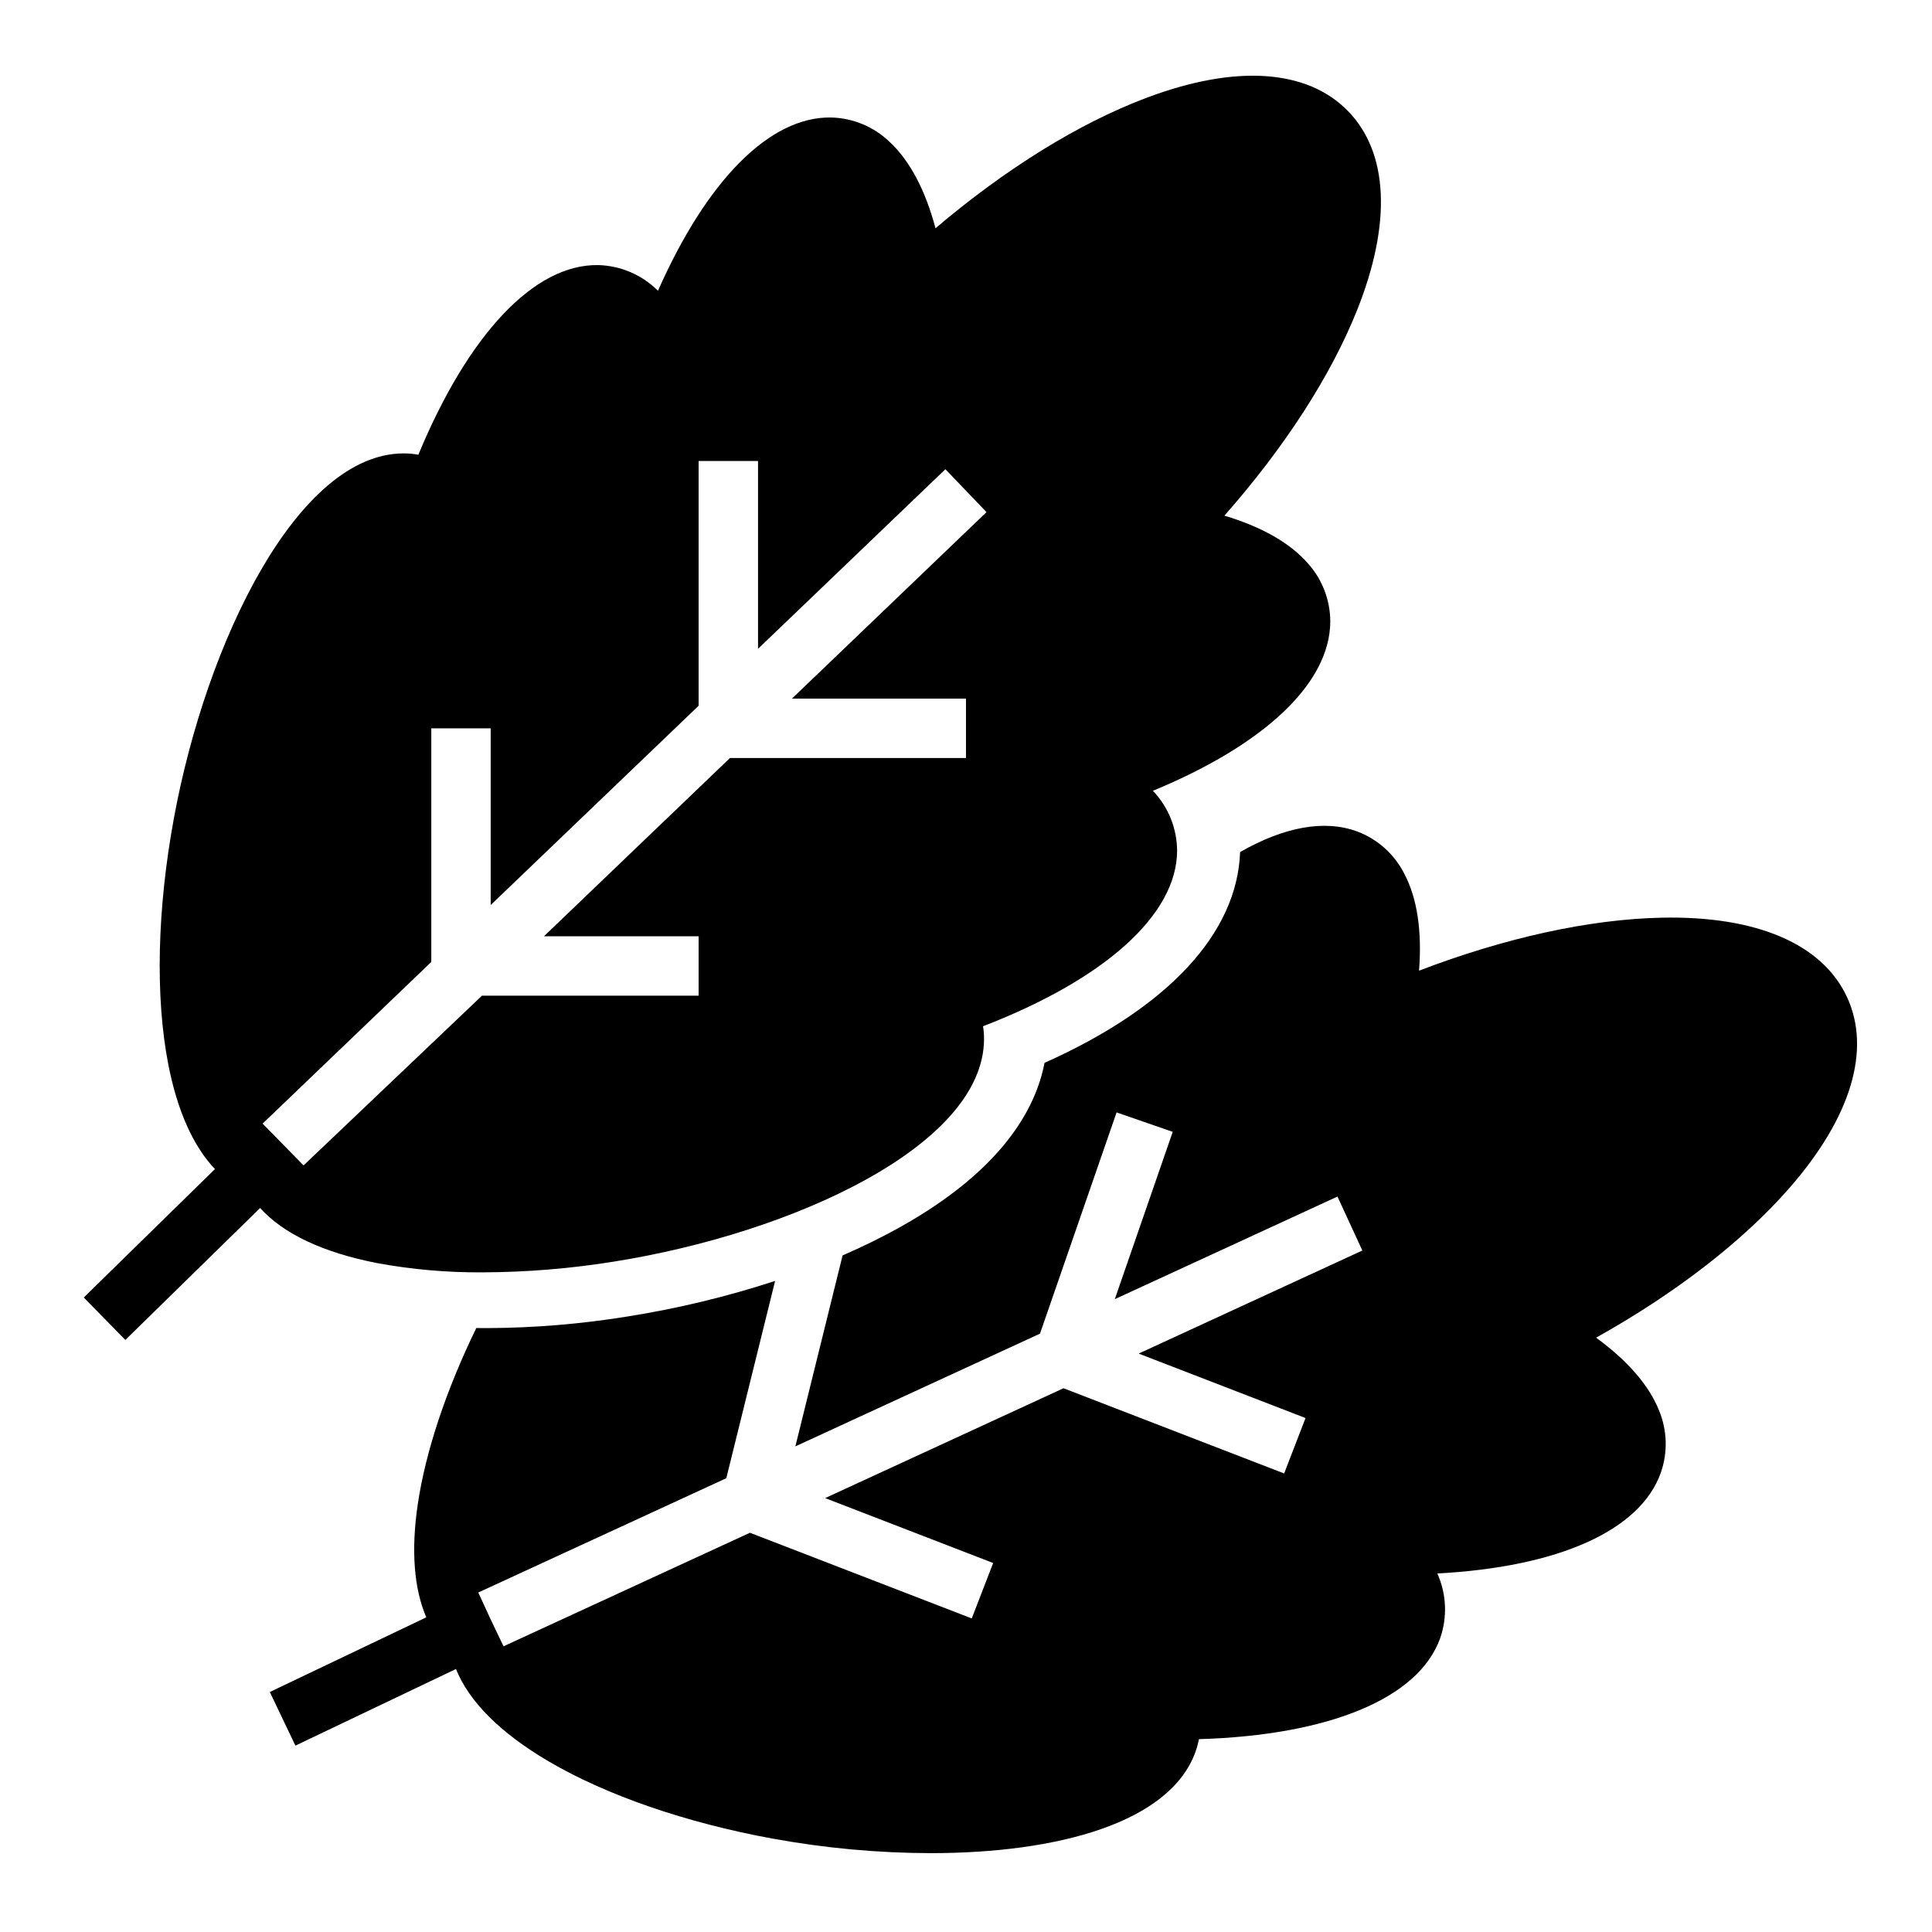 <?xml version="1.0" encoding="UTF-8"?>
<!-- Uploaded to: ICON Repo, www.svgrepo.com, Generator: ICON Repo Mixer Tools -->
<svg fill="#000000" width="800px" height="800px" version="1.1" viewBox="144 144 512 512" xmlns="http://www.w3.org/2000/svg">
 <g>
  <path d="m633.48 408.24c-6.547-14.105-24.008-21.582-49.172-21.043-19.121 0.406-41.531 5.34-64.246 14.043 0.824-10.523-0.5-19.285-3.945-25.762l-0.004-0.004c-2.598-5.102-7-9.055-12.352-11.094-8.727-3.258-19.441-1.254-31.121 5.422-0.766 21.527-19.07 41.23-51.836 55.867-2.336 12.27-11.332 28.457-38.277 43.531v0.004c-4.949 2.75-10.031 5.25-15.23 7.488l-12.516 50.613 64.828-29.875 20.297-58.629 14.879 5.148-15.352 44.344 59.008-27.191 6.594 14.297-59.27 27.316 44.219 17.078-5.672 14.688-58.469-22.582-63.172 29.113 44.527 17.199-5.672 14.688-58.781-22.703-65.344 30.109 0.039-0.02-3.398-7.106-3.293-7.148 65.73-30.289 12.93-52.277-0.004-0.004c-12.824 4.188-25.961 7.348-39.289 9.449-12.266 1.984-24.672 3.004-37.098 3.051-0.938 0-1.871-0.008-2.797-0.02-8.035 16.531-13.445 32.742-15.52 46.785-1.797 12.184-0.984 22.336 2.273 29.883l-41.469 19.789 6.781 14.211 42.555-20.305c3.453 8.648 11.797 16.992 24.617 24.512 15.324 8.984 36.367 16.234 59.25 20.43l0.004-0.008c13.832 2.535 27.867 3.828 41.93 3.863 33.613 0 63.422-8.043 70.172-26.848v0.004c0.395-1.094 0.695-2.219 0.906-3.363 34.562-1.027 58.215-10.805 63.93-26.723 1.961-5.613 1.695-11.762-0.746-17.184 31.992-1.703 53.699-11.293 59.211-26.641 1.906-5.402 1.738-11.316-0.469-16.602-2.652-6.641-8.328-13.168-16.664-19.246 20.969-11.711 38.867-25.523 51.238-39.672 16.316-18.664 21.734-36.629 15.258-50.59z"/>
  <path d="m501.23 173.43c-10.859-11.133-29.816-12.383-53.371-3.519-17.902 6.734-37.402 18.828-55.938 34.578-2.719-10.199-6.875-18.023-12.277-22.992-4.148-3.945-9.613-6.211-15.336-6.359-16.277-0.316-32.969 16.59-45.941 45.918-4.199-4.207-9.855-6.641-15.797-6.805-16.953-0.32-34.457 18.316-47.703 50.258-1.141-0.211-2.301-0.328-3.465-0.348-0.148 0-0.297-0.004-0.441-0.004-27.969 0-52.203 49.625-60.863 96.598-4.457 24.172-4.988 47.363-1.504 65.312 2.391 12.301 6.637 21.723 12.367 27.75l-34.762 34.035 11.02 11.246 35.711-34.965c6.172 6.84 16.707 11.82 31.062 14.609 9.242 1.699 18.625 2.516 28.023 2.441 11.605-0.043 23.191-0.996 34.652-2.844 47.43-7.531 97.938-30.734 98.109-58.902 0.008-1.164-0.078-2.324-0.262-3.473 32.266-12.445 51.324-29.52 51.43-46.438-0.016-5.945-2.312-11.656-6.414-15.961 29.613-12.23 46.898-28.484 47.004-44.789 0.004-5.727-2.117-11.254-5.953-15.508-4.707-5.383-12.23-9.656-22.109-12.617 15.891-18.008 28.184-36.984 35.156-54.434 9.203-23.023 8.348-41.77-2.398-52.789zm-147.36 155.71h46.125v15.742l-62.551 0.004-49.285 47.23h40.984v15.742l-57.414 0.004-47.281 44.984-10.852-11.078 44.699-42.84v-61.914h15.742v46.824l55.105-52.809v-64.863h15.742v49.777l49.656-47.59 10.895 11.367z"/>
 </g>
</svg>